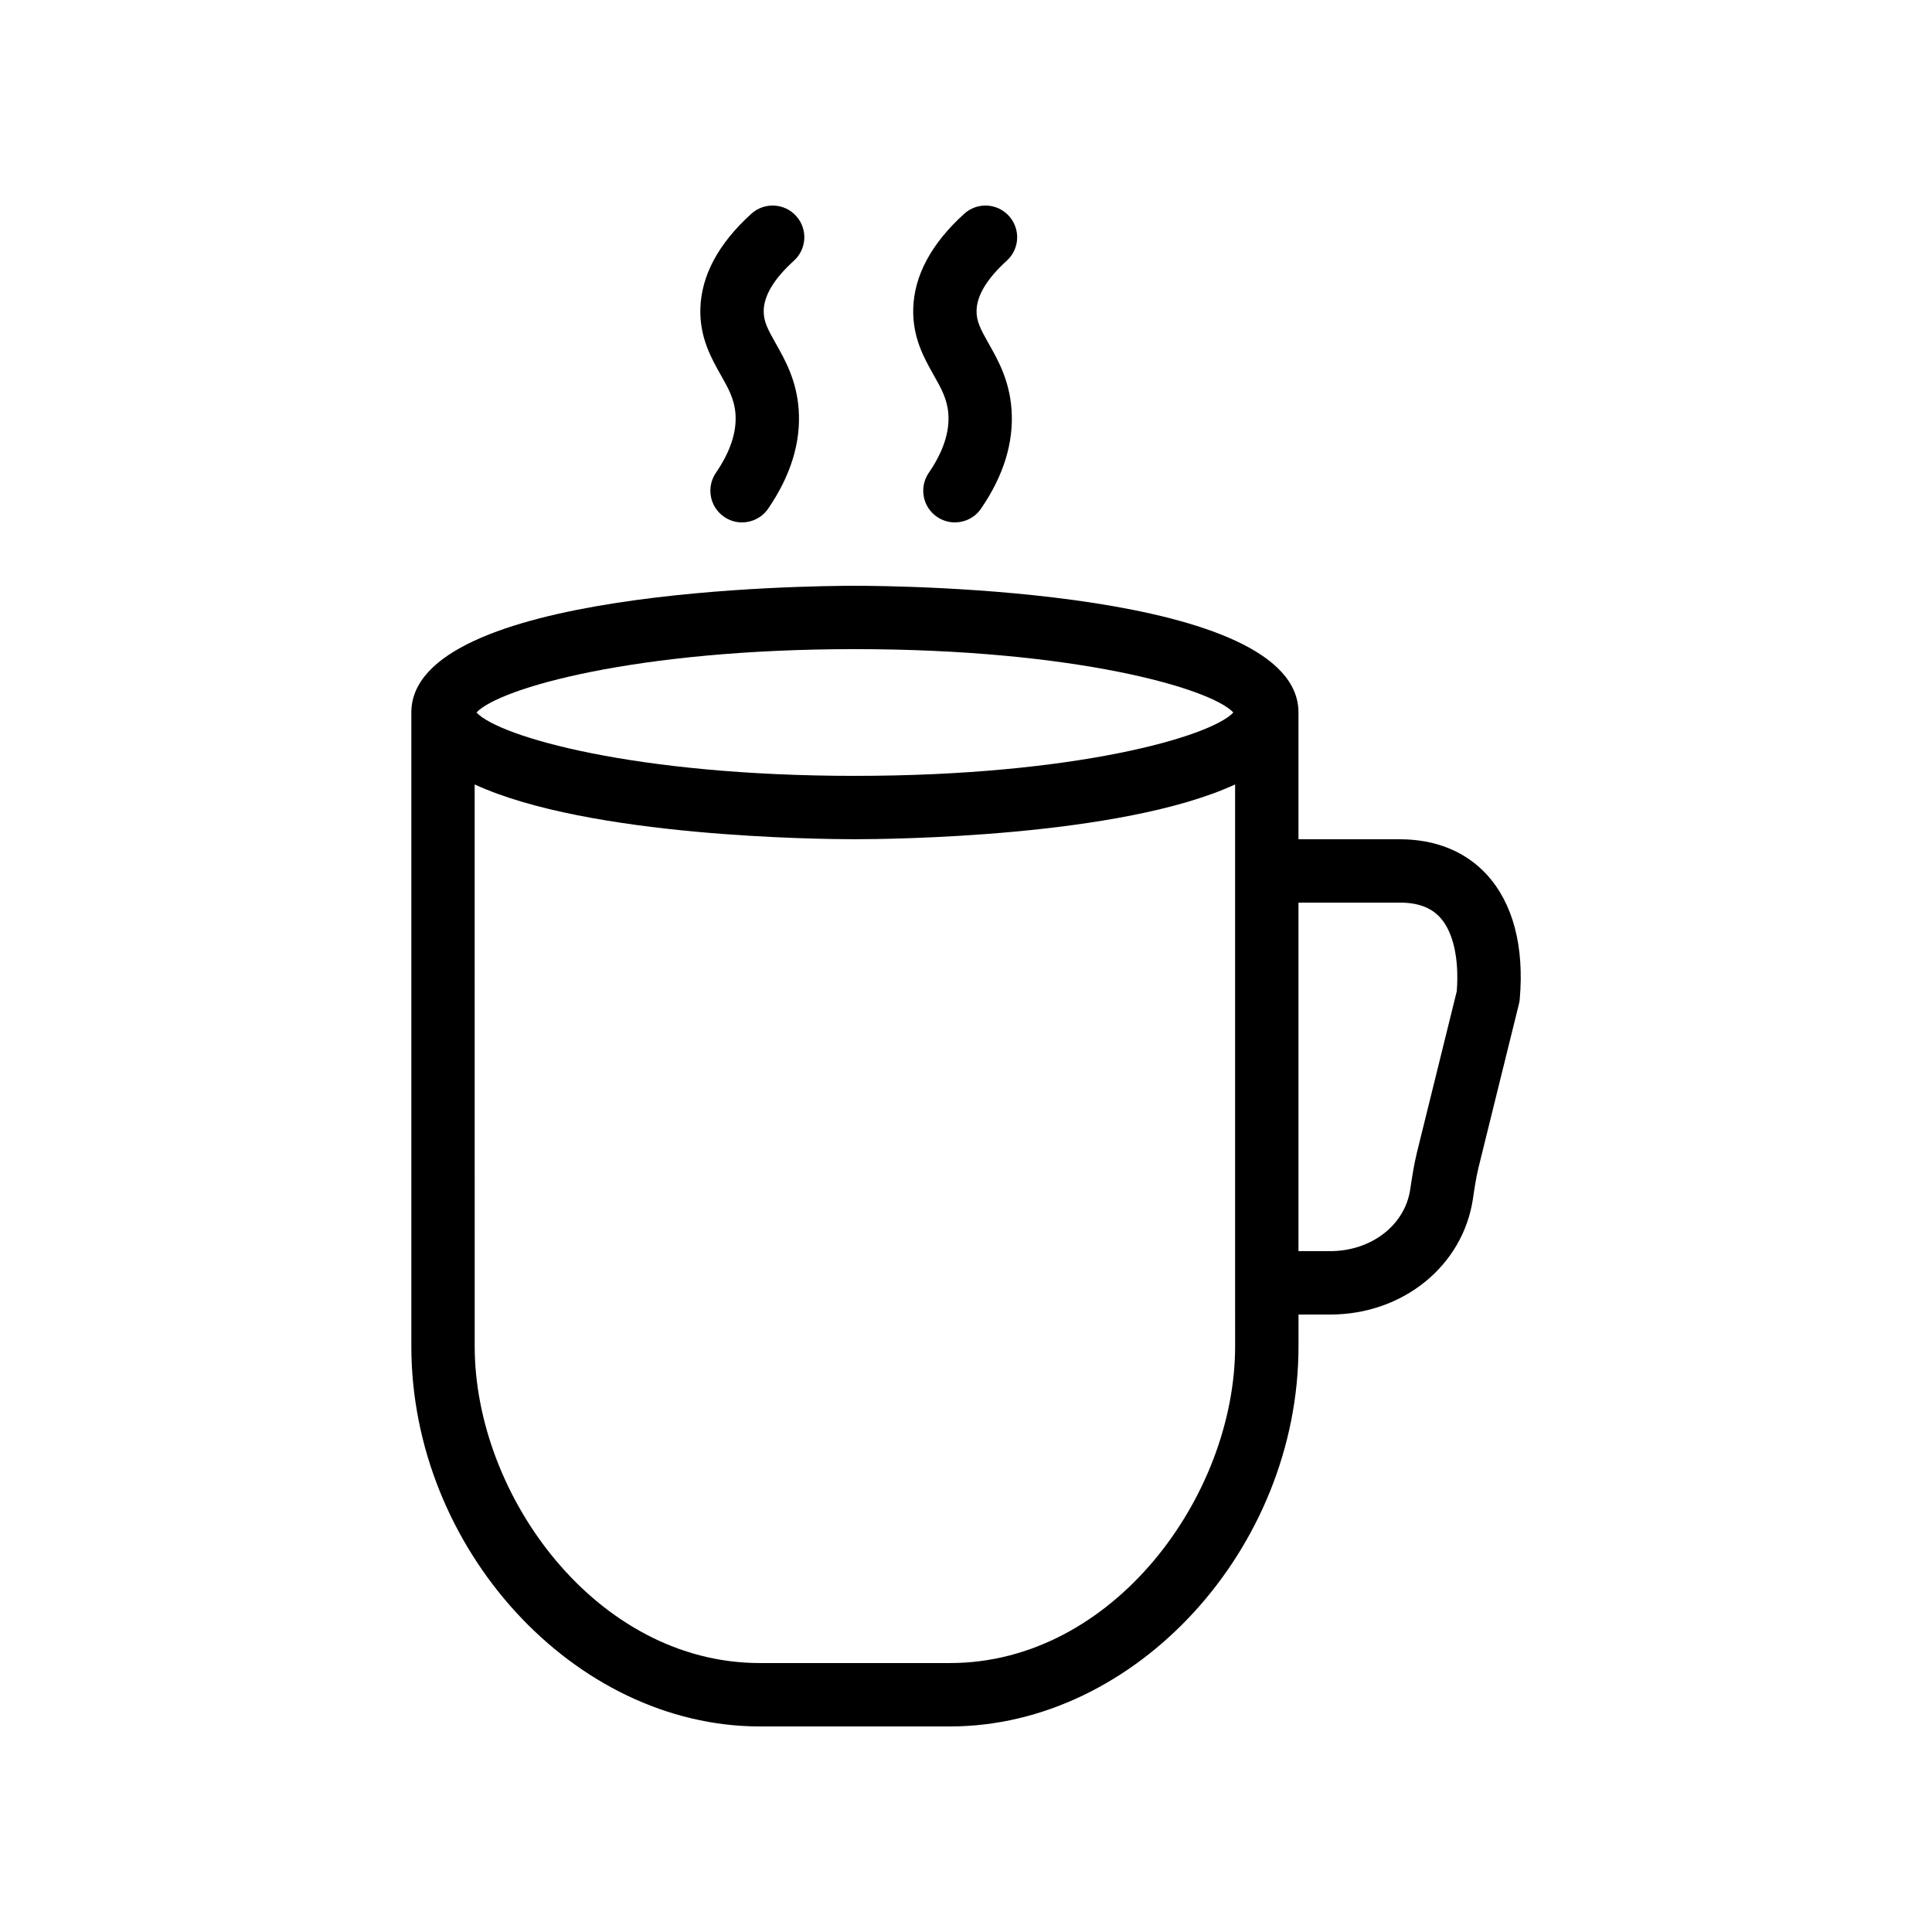 <?xml version="1.0" encoding="UTF-8"?>
<!-- Uploaded to: ICON Repo, www.iconrepo.com, Generator: ICON Repo Mixer Tools -->
<svg fill="#000000" width="800px" height="800px" version="1.1" viewBox="144 144 512 512" xmlns="http://www.w3.org/2000/svg">
 <g>
  <path d="m514.95 366.41h-26.84v-33.586c0-32.645-105.53-33.586-117.55-33.586-12.031 0-117.55 0.941-117.55 33.586v167.94c0 53.676 43.164 100.76 92.363 100.76h50.383c49.199 0 92.363-47.086 92.363-100.76v-8.398h8.398c19.254 0 35.152-12.879 37.82-30.633 0.418-2.824 0.828-5.648 1.508-8.422l10.691-43.273c0.105-0.422 0.18-0.852 0.215-1.289 1.215-14.008-1.812-25.414-8.75-32.98-5.617-6.121-13.578-9.355-23.043-9.355zm-144.39-50.383c58.18 0 94.277 10.355 100.29 16.793-6.019 6.438-42.117 16.793-100.29 16.793-58.18 0-94.277-10.355-100.29-16.793 6.016-6.438 42.113-16.793 100.29-16.793zm100.76 184.73c0 39.641-32.316 83.969-75.57 83.969h-50.383c-43.254 0-75.57-44.328-75.57-83.969l-0.004-148.87c30.285 13.984 91.75 14.516 100.76 14.516s70.477-0.531 100.76-14.516v132.07zm58.742-94.086-10.527 42.617c-0.812 3.285-1.32 6.625-1.82 9.957-1.418 9.457-10.332 16.32-21.207 16.32h-8.398v-92.363h26.84c4.766 0 8.25 1.277 10.668 3.914 3.488 3.801 5.094 10.902 4.445 19.555z"/>
  <path d="m354.98 201.23c-3.117-3.441-8.43-3.695-11.867-0.586-8.742 7.926-13.285 16.402-13.512 25.207-0.188 7.606 2.91 13.09 5.402 17.5 2.027 3.582 3.625 6.414 3.91 10.363 0.344 4.809-1.402 10.055-5.191 15.586-2.617 3.828-1.641 9.055 2.188 11.672 1.441 0.992 3.098 1.469 4.731 1.469 2.68 0 5.312-1.277 6.938-3.652 5.984-8.742 8.699-17.582 8.078-26.27-0.551-7.731-3.59-13.109-6.035-17.434-2.172-3.84-3.305-5.981-3.231-8.812 0.098-4.027 2.797-8.461 8.004-13.18 3.441-3.117 3.703-8.426 0.586-11.863z"/>
  <path d="m411.38 201.23c-3.125-3.445-8.43-3.691-11.855-0.578-8.742 7.93-13.285 16.41-13.512 25.203-0.188 7.606 2.91 13.09 5.402 17.5 2.027 3.582 3.625 6.414 3.91 10.363 0.344 4.82-1.402 10.066-5.184 15.574-2.625 3.824-1.656 9.055 2.172 11.676 1.453 0.996 3.098 1.473 4.738 1.473 2.672 0 5.305-1.273 6.93-3.644 5.996-8.73 8.707-17.57 8.086-26.277-0.551-7.731-3.59-13.109-6.035-17.434-2.172-3.84-3.305-5.981-3.231-8.812 0.098-4.023 2.797-8.457 8.004-13.188 3.438-3.109 3.691-8.418 0.574-11.855z"/>
 </g>
</svg>